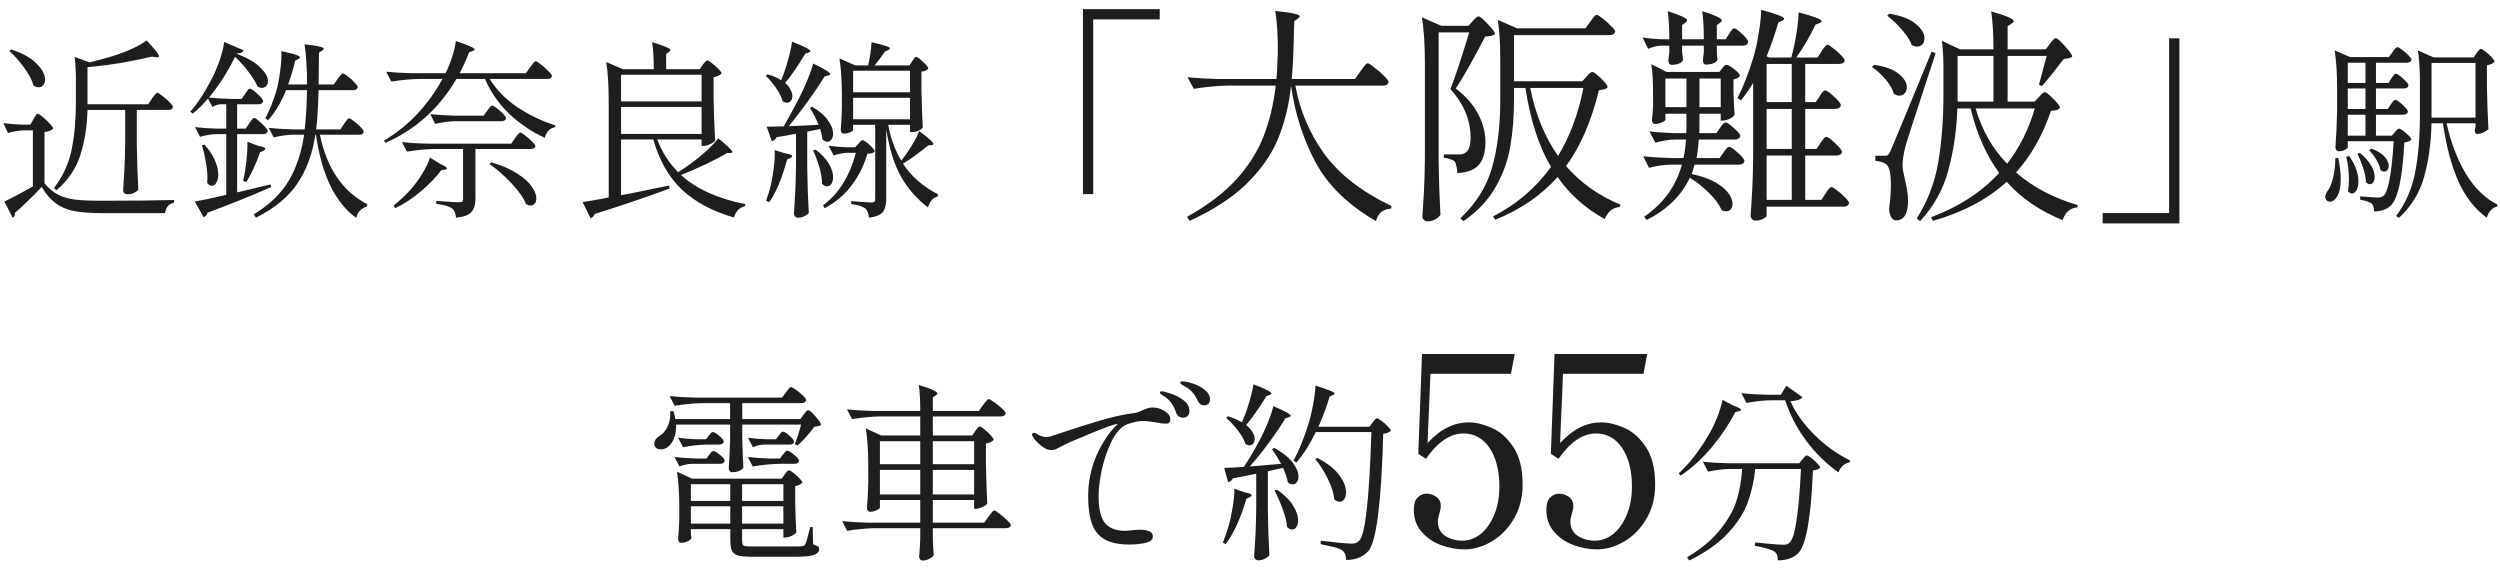 <svg width="197" height="45" viewBox="0 0 197 45" fill="none" xmlns="http://www.w3.org/2000/svg">
<path d="M11.98 7.765C12.01 7.725 12.055 7.665 12.115 7.585C12.175 7.495 12.225 7.43 12.265 7.39C12.315 7.34 12.36 7.315 12.4 7.315C12.46 7.315 12.59 7.395 12.79 7.555C13 7.705 13.19 7.87 13.36 8.05C13.54 8.23 13.63 8.355 13.63 8.425C13.6 8.585 13.48 8.665 13.27 8.665H10.78V11.425C10.8 12.665 10.84 13.84 10.9 14.95C10.83 15.04 10.715 15.125 10.555 15.205C10.405 15.275 10.22 15.31 10 15.31C9.93 15.31 9.86 15.28 9.79 15.22C9.73 15.15 9.7 15.08 9.7 15.01C9.74 14.42 9.775 13.85 9.805 13.3C9.835 12.74 9.855 12.01 9.865 11.11V8.665H6.895C6.865 9.945 6.68 11.12 6.34 12.19C6.01 13.26 5.38 14.195 4.45 14.995L4.255 14.815C4.945 13.915 5.405 12.92 5.635 11.83C5.865 10.73 5.98 9.48 5.98 8.08V6.31C5.98 5.57 5.945 4.96 5.875 4.48L7.06 4.915C7.83 4.725 8.455 4.555 8.935 4.405C10.035 4.055 10.91 3.65 11.56 3.19C12.21 3.89 12.535 4.305 12.535 4.435C12.535 4.505 12.465 4.53 12.325 4.51L11.965 4.465C11.245 4.635 10.43 4.8 9.52 4.96C8.61 5.11 7.735 5.22 6.895 5.29V8.215H11.68L11.98 7.765ZM0.88 3.895C1.79 4.195 2.46 4.57 2.89 5.02C3.33 5.46 3.55 5.875 3.55 6.265C3.55 6.445 3.5 6.595 3.4 6.715C3.31 6.825 3.195 6.88 3.055 6.88C2.915 6.88 2.775 6.83 2.635 6.73C2.525 6.31 2.28 5.845 1.9 5.335C1.53 4.815 1.14 4.375 0.73 4.015L0.88 3.895ZM2.635 9.4C2.665 9.35 2.7 9.285 2.74 9.205C2.79 9.125 2.83 9.065 2.86 9.025C2.9 8.985 2.94 8.965 2.98 8.965C3.04 8.965 3.17 9.05 3.37 9.22C3.57 9.38 3.755 9.555 3.925 9.745C4.105 9.935 4.195 10.065 4.195 10.135C4.055 10.275 3.825 10.365 3.505 10.405V14.44C3.835 14.84 4.19 15.14 4.57 15.34C4.95 15.53 5.4 15.66 5.92 15.73C6.45 15.79 7.16 15.82 8.05 15.82C10.31 15.82 12.2 15.8 13.72 15.76V15.97C13.32 16.04 13.08 16.315 13 16.795H8.065C7.145 16.795 6.4 16.74 5.83 16.63C5.27 16.52 4.79 16.315 4.39 16.015C3.99 15.725 3.62 15.295 3.28 14.725C2.99 15.055 2.635 15.42 2.215 15.82C1.805 16.22 1.455 16.54 1.165 16.78L1.18 16.87C1.18 16.99 1.12 17.085 1 17.155L0.34 15.88C0.96 15.59 1.71 15.195 2.59 14.695V10.27H1.885C1.485 10.28 1.065 10.35 0.625 10.48L0.265 9.7C0.665 9.76 1.145 9.8 1.705 9.82H2.395L2.635 9.4ZM21.37 14.74C19.8 15.43 18.125 16.105 16.345 16.765C16.305 16.925 16.205 17.045 16.045 17.125L15.355 15.88C15.795 15.81 16.62 15.635 17.83 15.355V10.57H17.08C16.66 10.58 16.22 10.65 15.76 10.78L15.37 10.015C15.83 10.075 16.39 10.115 17.05 10.135H17.83V8.215H17.395C17.175 8.225 16.955 8.295 16.735 8.425L16.39 7.765C16 8.235 15.6 8.63 15.19 8.95L14.995 8.8C15.555 8.17 16.125 7.3 16.705 6.19C16.935 5.73 17.14 5.24 17.32 4.72C17.5 4.19 17.615 3.72 17.665 3.31L19.18 3.955C19.16 4.045 19.105 4.11 19.015 4.15C18.935 4.19 18.81 4.21 18.64 4.21V4.225C19.5 4.565 20.125 4.93 20.515 5.32C20.915 5.71 21.115 6.065 21.115 6.385C21.115 6.545 21.07 6.675 20.98 6.775C20.89 6.875 20.78 6.925 20.65 6.925C20.52 6.925 20.4 6.885 20.29 6.805C20.15 6.475 19.92 6.1 19.6 5.68C19.29 5.26 18.93 4.86 18.52 4.48C17.94 5.67 17.255 6.74 16.465 7.69C16.955 7.74 17.525 7.775 18.175 7.795H19.045L19.315 7.39C19.355 7.34 19.395 7.285 19.435 7.225C19.475 7.165 19.515 7.11 19.555 7.06C19.605 7.01 19.65 6.985 19.69 6.985C19.79 6.985 19.99 7.125 20.29 7.405C20.59 7.675 20.74 7.865 20.74 7.975C20.7 8.135 20.575 8.215 20.365 8.215H18.685V10.135H19.36L19.645 9.715C19.675 9.675 19.715 9.615 19.765 9.535C19.825 9.455 19.875 9.395 19.915 9.355C19.955 9.315 19.995 9.295 20.035 9.295C20.125 9.295 20.325 9.445 20.635 9.745C20.945 10.035 21.1 10.235 21.1 10.345C21.06 10.495 20.935 10.57 20.725 10.57H18.685V15.16L21.325 14.53L21.37 14.74ZM25.21 10.615C25.48 11.945 25.935 13.075 26.575 14.005C27.215 14.925 28.005 15.62 28.945 16.09L28.915 16.27C28.435 16.44 28.155 16.74 28.075 17.17C26.415 15.98 25.355 13.795 24.895 10.615H24.85C24.62 12.125 24.15 13.405 23.44 14.455C22.74 15.505 21.65 16.405 20.17 17.155L20.005 16.885C21.235 16.135 22.15 15.255 22.75 14.245C23.35 13.235 23.755 12.025 23.965 10.615H23.095C22.615 10.625 22.105 10.695 21.565 10.825L21.175 10.075C21.705 10.135 22.345 10.175 23.095 10.195H24.01C24.11 9.365 24.17 8.335 24.19 7.105H22.54C22.16 8.055 21.69 8.845 21.13 9.475L20.905 9.325C21.225 8.725 21.505 8.04 21.745 7.27C21.885 6.79 21.995 6.235 22.075 5.605C22.165 4.975 22.195 4.45 22.165 4.03C22.715 4.14 23.095 4.235 23.305 4.315C23.525 4.395 23.635 4.465 23.635 4.525C23.635 4.555 23.595 4.595 23.515 4.645L23.26 4.78C23.13 5.35 22.945 5.975 22.705 6.655H24.19V6.565C24.2 6.065 24.185 5.53 24.145 4.96C24.115 4.39 24.065 3.9 23.995 3.49C24.555 3.55 24.945 3.61 25.165 3.67C25.395 3.72 25.51 3.775 25.51 3.835C25.51 3.885 25.47 3.935 25.39 3.985L25.135 4.15L25.105 6.655H26.305L26.605 6.22C26.635 6.18 26.68 6.12 26.74 6.04C26.81 5.95 26.865 5.885 26.905 5.845C26.945 5.805 26.985 5.785 27.025 5.785C27.085 5.785 27.21 5.86 27.4 6.01C27.6 6.16 27.78 6.325 27.94 6.505C28.11 6.675 28.195 6.795 28.195 6.865C28.155 7.025 28.025 7.105 27.805 7.105H25.105C25.085 7.815 25.06 8.4 25.03 8.86C25.01 9.32 24.97 9.765 24.91 10.195H26.83L27.115 9.76C27.155 9.71 27.195 9.65 27.235 9.58C27.285 9.51 27.335 9.45 27.385 9.4C27.435 9.35 27.48 9.325 27.52 9.325C27.58 9.325 27.705 9.4 27.895 9.55C28.085 9.69 28.26 9.845 28.42 10.015C28.58 10.185 28.66 10.305 28.66 10.375C28.65 10.535 28.53 10.615 28.3 10.615H25.21ZM19.165 14.245V14.23C19.275 13.75 19.36 13.23 19.42 12.67C19.48 12.1 19.505 11.6 19.495 11.17L20.335 11.485C20.715 11.555 20.905 11.635 20.905 11.725C20.905 11.775 20.855 11.825 20.755 11.875L20.5 11.995C20.16 12.945 19.795 13.73 19.405 14.35L19.165 14.245ZM16.705 14.635C16.565 14.635 16.44 14.565 16.33 14.425C16.34 14.335 16.345 14.195 16.345 14.005C16.345 13.605 16.3 13.175 16.21 12.715C16.13 12.245 16.03 11.82 15.91 11.44L16.105 11.395C16.485 11.805 16.76 12.215 16.93 12.625C17.11 13.035 17.2 13.41 17.2 13.75C17.2 14.01 17.15 14.225 17.05 14.395C16.96 14.555 16.845 14.635 16.705 14.635ZM41.77 5.305C41.8 5.265 41.85 5.2 41.92 5.11C41.99 5.01 42.045 4.94 42.085 4.9C42.135 4.85 42.18 4.825 42.22 4.825C42.28 4.825 42.415 4.91 42.625 5.08C42.835 5.24 43.03 5.415 43.21 5.605C43.4 5.785 43.495 5.91 43.495 5.98C43.465 6.14 43.34 6.22 43.12 6.22H38.59C39.09 7.05 39.805 7.785 40.735 8.425C41.675 9.055 42.685 9.54 43.765 9.88L43.735 10.03C43.335 10.09 43.065 10.365 42.925 10.855C41.875 10.375 40.935 9.74 40.105 8.95C39.285 8.15 38.655 7.24 38.215 6.22H35.965C34.625 8.52 32.76 10.2 30.37 11.26L30.25 11.08C31.25 10.49 32.135 9.78 32.905 8.95C33.675 8.12 34.33 7.21 34.87 6.22H33.085C32.375 6.23 31.625 6.3 30.835 6.43L30.43 5.65C30.98 5.71 31.645 5.75 32.425 5.77H35.11C35.31 5.37 35.485 4.935 35.635 4.465C35.785 3.995 35.88 3.585 35.92 3.235C36.91 3.565 37.405 3.785 37.405 3.895C37.405 3.945 37.355 3.985 37.255 4.015L36.97 4.12C36.77 4.64 36.52 5.19 36.22 5.77H41.44L41.77 5.305ZM35.905 9.55C35.395 9.56 34.855 9.63 34.285 9.76L33.91 8.995C34.46 9.055 35.125 9.095 35.905 9.115H38.11L38.395 8.725C38.425 8.685 38.465 8.63 38.515 8.56C38.575 8.48 38.625 8.42 38.665 8.38C38.705 8.34 38.745 8.32 38.785 8.32C38.845 8.32 38.965 8.39 39.145 8.53C39.325 8.66 39.49 8.805 39.64 8.965C39.8 9.125 39.88 9.24 39.88 9.31C39.85 9.47 39.725 9.55 39.505 9.55H35.905ZM40.585 10.885C40.615 10.845 40.66 10.785 40.72 10.705C40.79 10.615 40.845 10.55 40.885 10.51C40.925 10.47 40.965 10.45 41.005 10.45C41.065 10.45 41.19 10.525 41.38 10.675C41.58 10.825 41.765 10.985 41.935 11.155C42.105 11.325 42.19 11.445 42.19 11.515C42.16 11.665 42.035 11.74 41.815 11.74H37.465V15.685C37.465 16.125 37.36 16.465 37.15 16.705C36.95 16.945 36.545 17.095 35.935 17.155C35.905 16.815 35.805 16.575 35.635 16.435C35.425 16.265 35.005 16.14 34.375 16.06V15.835C35.385 15.905 35.99 15.94 36.19 15.94C36.31 15.94 36.39 15.92 36.43 15.88C36.47 15.84 36.49 15.77 36.49 15.67V11.74H34.315C33.605 11.75 32.855 11.82 32.065 11.95L31.675 11.2C32.225 11.26 32.89 11.3 33.67 11.32H40.285L40.585 10.885ZM34.675 12.91C35.035 13.06 35.215 13.18 35.215 13.27C35.215 13.32 35.16 13.355 35.05 13.375L34.78 13.405C34.37 13.955 33.84 14.505 33.19 15.055C32.55 15.605 31.87 16.055 31.15 16.405L31.015 16.195C31.465 15.845 31.9 15.44 32.32 14.98C32.66 14.6 32.975 14.175 33.265 13.705C33.555 13.235 33.76 12.805 33.88 12.415L34.675 12.91ZM38.71 12.79C39.54 13.03 40.22 13.325 40.75 13.675C41.29 14.015 41.675 14.36 41.905 14.71C42.145 15.05 42.265 15.36 42.265 15.64C42.265 15.81 42.22 15.945 42.13 16.045C42.05 16.145 41.945 16.195 41.815 16.195C41.705 16.195 41.585 16.16 41.455 16.09C41.255 15.59 40.875 15.045 40.315 14.455C39.755 13.855 39.175 13.345 38.575 12.925L38.71 12.79ZM55.375 5.11C55.405 5.07 55.455 5.005 55.525 4.915C55.605 4.815 55.675 4.765 55.735 4.765C55.795 4.765 55.915 4.835 56.095 4.975C56.285 5.115 56.46 5.27 56.62 5.44C56.78 5.6 56.86 5.715 56.86 5.785C56.74 5.925 56.53 6.025 56.23 6.085V7.78C56.25 8.94 56.29 10.04 56.35 11.08C56.28 11.18 56.145 11.275 55.945 11.365C55.755 11.455 55.58 11.5 55.42 11.5H55.285V10.99H51.79C52.17 11.99 52.72 12.85 53.44 13.57L54.055 13.165C54.155 13.085 54.265 13.005 54.385 12.925C54.805 12.625 55.215 12.295 55.615 11.935C56.025 11.565 56.355 11.22 56.605 10.9C57.345 11.51 57.715 11.87 57.715 11.98C57.715 12.03 57.665 12.055 57.565 12.055H57.295C56.865 12.315 56.315 12.605 55.645 12.925C54.985 13.235 54.325 13.525 53.665 13.795C54.885 14.895 56.575 15.66 58.735 16.09L58.705 16.255C58.495 16.295 58.315 16.39 58.165 16.54C58.015 16.69 57.905 16.89 57.835 17.14C56.145 16.65 54.78 15.92 53.74 14.95C52.71 13.97 51.955 12.65 51.475 10.99H48.94V15.385C49.1 15.355 49.25 15.325 49.39 15.295C49.54 15.265 49.675 15.24 49.795 15.22C50.405 15.1 51.38 14.9 52.72 14.62L52.765 14.86C50.595 15.65 48.63 16.315 46.87 16.855C46.79 17.035 46.68 17.15 46.54 17.2L45.91 15.925C46.22 15.885 46.905 15.765 47.965 15.565V7.96C47.965 6.7 47.9 5.675 47.77 4.885L49.09 5.455H51.52C51.52 4.615 51.475 3.905 51.385 3.325C51.925 3.485 52.3 3.615 52.51 3.715C52.72 3.805 52.825 3.885 52.825 3.955C52.825 3.995 52.79 4.04 52.72 4.09L52.495 4.24V5.455H55.135L55.375 5.11ZM55.285 7.99V5.89H48.94V7.99H55.285ZM55.285 8.425H48.94V10.555H55.285V8.425ZM61.585 6.25C61.775 5.79 61.945 5.285 62.095 4.735C62.255 4.175 62.36 3.69 62.41 3.28C63.38 3.66 63.865 3.91 63.865 4.03C63.865 4.06 63.82 4.095 63.73 4.135L63.46 4.225C62.87 5.205 62.34 5.975 61.87 6.535C62.06 6.695 62.2 6.87 62.29 7.06C62.39 7.24 62.44 7.405 62.44 7.555C62.44 7.715 62.4 7.845 62.32 7.945C62.24 8.045 62.14 8.095 62.02 8.095C61.9 8.095 61.78 8.05 61.66 7.96C61.58 7.64 61.41 7.295 61.15 6.925C60.9 6.555 60.63 6.24 60.34 5.98L60.49 5.86C60.94 5.99 61.295 6.145 61.555 6.325L61.585 6.25ZM71.875 4.825C71.905 4.785 71.94 4.735 71.98 4.675C72.02 4.605 72.055 4.555 72.085 4.525C72.115 4.495 72.15 4.48 72.19 4.48C72.28 4.48 72.46 4.61 72.73 4.87C73.01 5.12 73.15 5.3 73.15 5.41C73.06 5.52 72.88 5.6 72.61 5.65V7.15C72.64 8.4 72.675 9.365 72.715 10.045C72.655 10.135 72.545 10.22 72.385 10.3C72.225 10.37 72.05 10.405 71.86 10.405H71.71V9.835H69.985C70.195 10.925 70.54 11.865 71.02 12.655C71.31 12.295 71.585 11.9 71.845 11.47C72.115 11.04 72.31 10.66 72.43 10.33C73.18 10.88 73.555 11.22 73.555 11.35C73.555 11.39 73.505 11.42 73.405 11.44L73.15 11.455C72.9 11.665 72.59 11.905 72.22 12.175C71.86 12.445 71.505 12.685 71.155 12.895C71.805 13.895 72.725 14.7 73.915 15.31L73.885 15.49C73.535 15.56 73.28 15.845 73.12 16.345C72.24 15.665 71.535 14.86 71.005 13.93C70.475 12.99 70.085 11.745 69.835 10.195V15.7C69.835 16.14 69.745 16.475 69.565 16.705C69.395 16.935 69.03 17.085 68.47 17.155C68.45 16.825 68.365 16.59 68.215 16.45C67.985 16.27 67.605 16.145 67.075 16.075V15.85C67.965 15.92 68.495 15.955 68.665 15.955C68.785 15.955 68.865 15.935 68.905 15.895C68.945 15.855 68.965 15.78 68.965 15.67V9.835H67.225V10.24C67.225 10.29 67.15 10.35 67 10.42C66.85 10.49 66.67 10.525 66.46 10.525C66.4 10.525 66.35 10.495 66.31 10.435C66.27 10.375 66.25 10.305 66.25 10.225C66.29 9.795 66.32 9.245 66.34 8.575V7.6C66.34 6.37 66.275 5.37 66.145 4.6L67.39 5.155H68.41C68.55 4.545 68.64 3.935 68.68 3.325C69.22 3.445 69.595 3.545 69.805 3.625C70.025 3.695 70.135 3.76 70.135 3.82C70.135 3.85 70.09 3.89 70 3.94L69.745 4.06L69.235 4.75L68.92 5.155H71.665L71.875 4.825ZM62.68 9.925L64.51 9.835C64.31 9.355 64.08 8.91 63.82 8.5L64 8.41C64.57 8.75 64.985 9.11 65.245 9.49C65.515 9.86 65.65 10.205 65.65 10.525C65.65 10.715 65.605 10.87 65.515 10.99C65.435 11.11 65.33 11.17 65.2 11.17C65.08 11.17 64.95 11.11 64.81 10.99C64.78 10.72 64.72 10.445 64.63 10.165L63.61 10.375V13.255C63.63 14.495 63.67 15.67 63.73 16.78C63.66 16.87 63.545 16.955 63.385 17.035C63.235 17.115 63.06 17.155 62.86 17.155C62.79 17.155 62.72 17.12 62.65 17.05C62.59 16.99 62.56 16.925 62.56 16.855C62.6 16.265 62.635 15.695 62.665 15.145C62.695 14.585 62.715 13.855 62.725 12.955V10.54C62.265 10.63 61.755 10.72 61.195 10.81C61.095 10.99 60.97 11.095 60.82 11.125L60.415 9.985L61.765 9.955C62.225 9.125 62.61 8.415 62.92 7.825C63.16 7.375 63.385 6.89 63.595 6.37C63.815 5.85 63.975 5.395 64.075 5.005C64.975 5.435 65.425 5.715 65.425 5.845C65.425 5.885 65.375 5.92 65.275 5.95L64.99 6.01C64.61 6.62 64.165 7.28 63.655 7.99C63.145 8.7 62.645 9.35 62.155 9.94L62.68 9.925ZM71.71 7.27V5.575H67.225V7.27H71.71ZM67.225 7.705V9.4H71.71V7.705H67.225ZM66.805 12.04C66.445 12.05 66.075 12.12 65.695 12.25L65.29 11.485C65.69 11.545 66.17 11.585 66.73 11.605H67.39L67.63 11.335C67.66 11.295 67.71 11.24 67.78 11.17C67.85 11.09 67.915 11.05 67.975 11.05C68.075 11.05 68.255 11.17 68.515 11.41C68.785 11.65 68.92 11.825 68.92 11.935C68.86 12.005 68.79 12.05 68.71 12.07C68.63 12.09 68.51 12.105 68.35 12.115C68.09 13.025 67.68 13.85 67.12 14.59C66.57 15.33 65.86 15.935 64.99 16.405L64.855 16.18C65.505 15.7 66.045 15.1 66.475 14.38C66.915 13.65 67.235 12.87 67.435 12.04H66.805ZM64.27 11.785C64.75 12.155 65.1 12.53 65.32 12.91C65.54 13.29 65.65 13.64 65.65 13.96C65.65 14.17 65.605 14.345 65.515 14.485C65.425 14.615 65.31 14.68 65.17 14.68C65.04 14.68 64.91 14.615 64.78 14.485C64.78 14.105 64.71 13.675 64.57 13.195C64.43 12.715 64.265 12.27 64.075 11.86L64.27 11.785ZM61.87 12.085C62.24 12.145 62.425 12.215 62.425 12.295C62.425 12.355 62.37 12.41 62.26 12.46L62.02 12.58C61.62 14.06 61.15 15.18 60.61 15.94L60.37 15.82C60.45 15.59 60.54 15.31 60.64 14.98C60.77 14.51 60.875 13.975 60.955 13.375C61.035 12.775 61.065 12.26 61.045 11.83L61.87 12.085ZM86.146 15.298H85.336V0.718H91.384V1.528H86.146V15.298ZM107.206 5.614C107.254 5.554 107.32 5.464 107.404 5.344C107.5 5.224 107.572 5.134 107.62 5.074C107.68 5.014 107.734 4.984 107.782 4.984C107.854 4.984 108.022 5.092 108.286 5.308C108.562 5.512 108.82 5.734 109.06 5.974C109.3 6.214 109.42 6.376 109.42 6.46C109.384 6.652 109.234 6.748 108.97 6.748H102.076C102.424 8.692 103.18 10.48 104.344 12.112C105.52 13.732 107.29 15.106 109.654 16.234L109.618 16.432C109.294 16.468 109.036 16.558 108.844 16.702C108.652 16.858 108.514 17.098 108.43 17.422C106.258 16.174 104.674 14.638 103.678 12.814C102.694 10.978 102.046 8.962 101.734 6.766C101.566 8.302 101.224 9.694 100.708 10.942C100.192 12.19 99.37 13.366 98.242 14.47C97.126 15.562 95.626 16.54 93.742 17.404L93.544 17.08C95.164 16.18 96.46 15.196 97.432 14.128C98.404 13.048 99.118 11.914 99.574 10.726C100.042 9.526 100.36 8.2 100.528 6.748H96.766C95.914 6.76 95.014 6.844 94.066 7L93.58 6.082C94.24 6.154 95.038 6.202 95.974 6.226H100.582C100.618 5.866 100.648 5.326 100.672 4.606C100.684 4.426 100.69 4.15 100.69 3.778C100.69 2.65 100.624 1.678 100.492 0.862C101.212 0.934 101.71 1.006 101.986 1.078C102.274 1.138 102.418 1.204 102.418 1.276C102.418 1.336 102.37 1.396 102.274 1.456L101.986 1.672C101.986 1.924 101.98 2.11 101.968 2.23C101.944 3.886 101.884 5.218 101.788 6.226H106.774L107.206 5.614ZM125.314 1.708C125.35 1.66 125.404 1.588 125.476 1.492C125.548 1.384 125.608 1.306 125.656 1.258C125.716 1.198 125.77 1.168 125.818 1.168C125.89 1.168 126.046 1.264 126.286 1.456C126.526 1.636 126.748 1.834 126.952 2.05C127.168 2.254 127.276 2.398 127.276 2.482C127.228 2.674 127.072 2.77 126.808 2.77H119.302V6.406H124.684L125.008 6.046C125.044 6.01 125.11 5.938 125.206 5.83C125.314 5.722 125.404 5.668 125.476 5.668C125.584 5.668 125.812 5.836 126.16 6.172C126.508 6.508 126.682 6.742 126.682 6.874C126.634 6.946 126.556 7 126.448 7.036C126.34 7.06 126.19 7.084 125.998 7.108C125.398 9.556 124.534 11.548 123.406 13.084C124.546 14.404 125.974 15.418 127.69 16.126L127.636 16.306C127.372 16.33 127.138 16.42 126.934 16.576C126.73 16.744 126.568 16.972 126.448 17.26C124.912 16.408 123.676 15.304 122.74 13.948C121.444 15.4 119.806 16.522 117.826 17.314L117.646 17.062C119.506 16.102 121.03 14.8 122.218 13.156C121.258 11.524 120.586 9.448 120.202 6.928H119.302V7.81C119.302 9.178 119.206 10.414 119.014 11.518C118.834 12.622 118.45 13.69 117.862 14.722C117.286 15.754 116.44 16.654 115.324 17.422L115.072 17.206C116.308 16.042 117.142 14.71 117.574 13.21C118.006 11.698 118.222 9.904 118.222 7.828V4.732C118.222 3.4 118.156 2.344 118.024 1.564L119.536 2.23H124.936L125.314 1.708ZM113.362 12.706C113.386 14.194 113.434 15.604 113.506 16.936C113.242 17.272 112.894 17.44 112.462 17.44C112.366 17.44 112.276 17.398 112.192 17.314C112.12 17.242 112.084 17.164 112.084 17.08C112.132 16.372 112.174 15.688 112.21 15.028C112.246 14.356 112.27 13.48 112.282 12.4V5.056C112.282 3.544 112.204 2.314 112.048 1.366L113.578 2.032H115.72L116.044 1.672C116.08 1.636 116.146 1.564 116.242 1.456C116.35 1.348 116.44 1.294 116.512 1.294C116.62 1.294 116.86 1.492 117.232 1.888C117.616 2.284 117.808 2.548 117.808 2.68C117.736 2.752 117.64 2.8 117.52 2.824C117.412 2.848 117.25 2.866 117.034 2.878C115.954 4.942 115.18 6.304 114.712 6.964C115.54 7.612 116.134 8.296 116.494 9.016C116.866 9.736 117.052 10.462 117.052 11.194C117.052 11.998 116.878 12.598 116.53 12.994C116.194 13.378 115.63 13.594 114.838 13.642C114.838 13.45 114.814 13.27 114.766 13.102C114.73 12.922 114.682 12.79 114.622 12.706C114.55 12.646 114.436 12.592 114.28 12.544C114.124 12.484 113.956 12.448 113.776 12.436V12.166H114.964C115.18 12.166 115.336 12.13 115.432 12.058C115.732 11.902 115.882 11.5 115.882 10.852C115.882 9.484 115.354 8.206 114.298 7.018C114.694 5.986 115.186 4.498 115.774 2.554H113.362V12.706ZM120.58 6.928C120.988 8.992 121.72 10.78 122.776 12.292C123.712 10.744 124.378 8.956 124.774 6.928H120.58ZM143.458 11.266C143.506 11.206 143.554 11.14 143.602 11.068C143.65 10.996 143.698 10.93 143.746 10.87C143.806 10.81 143.86 10.78 143.908 10.78C144.016 10.78 144.25 10.948 144.61 11.284C144.97 11.62 145.15 11.854 145.15 11.986C145.102 12.166 144.952 12.256 144.7 12.256H142.252V15.748H143.53L143.854 15.244C143.89 15.196 143.938 15.124 143.998 15.028C144.07 14.932 144.13 14.86 144.178 14.812C144.226 14.764 144.274 14.74 144.322 14.74C144.394 14.74 144.544 14.83 144.772 15.01C145 15.178 145.21 15.364 145.402 15.568C145.606 15.772 145.708 15.916 145.708 16C145.66 16.192 145.51 16.288 145.258 16.288H139.21V16.99C139.21 17.062 139.12 17.146 138.94 17.242C138.76 17.338 138.55 17.386 138.31 17.386C138.226 17.386 138.142 17.344 138.058 17.26C137.986 17.188 137.95 17.11 137.95 17.026C137.998 16.318 138.04 15.634 138.076 14.974C138.112 14.302 138.136 13.426 138.148 12.346V6.532C137.824 7.072 137.506 7.528 137.194 7.9L136.906 7.738C137.35 6.886 137.758 5.854 138.13 4.642C138.31 4.066 138.46 3.4 138.58 2.644C138.712 1.876 138.778 1.252 138.778 0.772C139.99 1.096 140.596 1.336 140.596 1.492C140.596 1.54 140.542 1.588 140.434 1.636L140.128 1.78C139.9 2.596 139.594 3.484 139.21 4.444L139.426 4.534H141.154C141.31 3.97 141.442 3.358 141.55 2.698C141.658 2.038 141.718 1.462 141.73 0.97C142.942 1.294 143.548 1.528 143.548 1.672C143.548 1.72 143.494 1.768 143.386 1.816L143.062 1.942C142.642 2.83 142.138 3.694 141.55 4.534H143.224L143.548 4.03C143.584 3.982 143.632 3.91 143.692 3.814C143.764 3.718 143.824 3.646 143.872 3.598C143.92 3.55 143.968 3.526 144.016 3.526C144.088 3.526 144.232 3.616 144.448 3.796C144.676 3.964 144.886 4.15 145.078 4.354C145.27 4.546 145.366 4.684 145.366 4.768C145.33 4.948 145.18 5.038 144.916 5.038H142.252V8.044H143.08L143.386 7.594C143.41 7.558 143.452 7.492 143.512 7.396C143.572 7.3 143.626 7.234 143.674 7.198C143.722 7.15 143.77 7.126 143.818 7.126C143.938 7.126 144.172 7.288 144.52 7.612C144.88 7.936 145.06 8.164 145.06 8.296C145.012 8.488 144.856 8.584 144.592 8.584H142.252V11.734H143.152L143.458 11.266ZM136.258 2.662C136.282 2.626 136.318 2.566 136.366 2.482C136.426 2.398 136.474 2.338 136.51 2.302C136.558 2.254 136.606 2.23 136.654 2.23C136.762 2.23 136.972 2.38 137.284 2.68C137.596 2.968 137.752 3.178 137.752 3.31C137.716 3.502 137.572 3.598 137.32 3.598H135.286V3.994C135.298 4.15 135.304 4.294 135.304 4.426C135.316 4.546 135.328 4.636 135.34 4.696C135.304 4.792 135.214 4.882 135.07 4.966C134.926 5.038 134.716 5.08 134.44 5.092C134.356 5.092 134.29 5.056 134.242 4.984C134.206 4.912 134.188 4.828 134.188 4.732C134.188 4.708 134.212 4.498 134.26 4.102V3.598H132.55V4.012C132.586 4.432 132.61 4.672 132.622 4.732C132.586 4.84 132.484 4.93 132.316 5.002C132.16 5.074 131.962 5.11 131.722 5.11C131.638 5.11 131.572 5.074 131.524 5.002C131.488 4.93 131.47 4.846 131.47 4.75C131.47 4.75 131.494 4.534 131.542 4.102V3.598H130.912C130.576 3.61 130.228 3.694 129.868 3.85L129.436 2.95C129.832 3.022 130.312 3.07 130.876 3.094H131.542C131.542 2.194 131.5 1.456 131.416 0.88C132.436 1.204 132.946 1.444 132.946 1.6C132.946 1.66 132.904 1.72 132.82 1.78L132.55 1.978V3.094H134.26C134.26 2.194 134.218 1.456 134.134 0.88C135.166 1.204 135.682 1.444 135.682 1.6C135.682 1.66 135.64 1.72 135.556 1.78L135.286 1.978V3.094H135.988L136.258 2.662ZM141.19 8.044V5.038H139.21V8.044H141.19ZM135.538 10.078C135.562 10.042 135.604 9.982 135.664 9.898C135.724 9.814 135.778 9.754 135.826 9.718C135.874 9.67 135.922 9.646 135.97 9.646C136.09 9.646 136.312 9.796 136.636 10.096C136.972 10.384 137.14 10.594 137.14 10.726C137.116 10.81 137.062 10.876 136.978 10.924C136.906 10.972 136.816 10.996 136.708 10.996H133.864C133.816 11.644 133.756 12.13 133.684 12.454H135.502L135.808 12.022C135.856 11.962 135.922 11.872 136.006 11.752C136.102 11.632 136.186 11.572 136.258 11.572C136.378 11.572 136.606 11.728 136.942 12.04C137.29 12.34 137.464 12.556 137.464 12.688C137.416 12.88 137.266 12.976 137.014 12.976H133.54C133.456 13.252 133.378 13.498 133.306 13.714C134.062 13.87 134.68 14.086 135.16 14.362C135.64 14.638 135.988 14.926 136.204 15.226C136.42 15.526 136.528 15.808 136.528 16.072C136.528 16.24 136.48 16.378 136.384 16.486C136.3 16.594 136.18 16.648 136.024 16.648C135.892 16.648 135.772 16.618 135.664 16.558C135.484 16.126 135.154 15.676 134.674 15.208C134.206 14.74 133.702 14.338 133.162 14.002C132.49 15.418 131.356 16.528 129.76 17.332L129.562 17.08C130.378 16.504 131.02 15.88 131.488 15.208C131.968 14.524 132.316 13.78 132.532 12.976H131.596C131.056 12.988 130.504 13.072 129.94 13.228L129.49 12.31C130.09 12.382 130.81 12.43 131.65 12.454H132.658C132.754 12.046 132.82 11.56 132.856 10.996H131.992C131.488 11.008 130.972 11.092 130.444 11.248L129.976 10.348C130.516 10.42 131.176 10.468 131.956 10.492H132.874C132.886 10.336 132.892 10.102 132.892 9.79V8.962H131.236V9.43C131.236 9.49 131.14 9.562 130.948 9.646C130.768 9.73 130.588 9.772 130.408 9.772C130.336 9.772 130.276 9.736 130.228 9.664C130.192 9.592 130.174 9.508 130.174 9.412C130.21 9.124 130.234 8.854 130.246 8.602L130.264 8.224V7.45C130.264 6.442 130.216 5.644 130.12 5.056L131.326 5.668H135.484L135.7 5.398C135.724 5.362 135.766 5.308 135.826 5.236C135.898 5.152 135.97 5.11 136.042 5.11C136.162 5.11 136.366 5.224 136.654 5.452C136.954 5.68 137.104 5.86 137.104 5.992C136.996 6.124 136.828 6.214 136.6 6.262V7.234L136.618 7.81C136.63 8.254 136.654 8.668 136.69 9.052C136.642 9.148 136.51 9.25 136.294 9.358C136.09 9.454 135.91 9.502 135.754 9.502H135.592V8.962H133.918V9.772C133.918 10.096 133.912 10.336 133.9 10.492H135.25L135.538 10.078ZM131.236 6.19V8.44H132.892V6.19H131.236ZM135.592 8.44V6.19H133.918V8.44H135.592ZM139.21 11.734H141.19V8.584H139.21V11.734ZM141.19 12.256H139.21V15.748H141.19V12.256ZM161.53 3.454C161.566 3.406 161.614 3.34 161.674 3.256C161.746 3.172 161.806 3.112 161.854 3.076C161.902 3.028 161.95 3.004 161.998 3.004C162.106 3.004 162.346 3.214 162.718 3.634C163.102 4.054 163.294 4.33 163.294 4.462C163.198 4.558 162.976 4.618 162.628 4.642C161.956 5.53 161.38 6.244 160.9 6.784L160.666 6.676C160.81 6.172 160.948 5.656 161.08 5.128L161.278 4.408H158.2V8.008H160.324L160.666 7.648C160.702 7.612 160.768 7.54 160.864 7.432C160.972 7.324 161.062 7.27 161.134 7.27C161.242 7.27 161.464 7.444 161.8 7.792C162.148 8.128 162.322 8.362 162.322 8.494C162.262 8.578 162.178 8.638 162.07 8.674C161.962 8.698 161.812 8.716 161.62 8.728C160.948 10.684 160.03 12.304 158.866 13.588C160.162 14.728 161.782 15.586 163.726 16.162L163.69 16.342C163.414 16.366 163.174 16.462 162.97 16.63C162.778 16.81 162.634 17.05 162.538 17.35C160.738 16.618 159.268 15.61 158.128 14.326C156.616 15.706 154.678 16.732 152.314 17.404L152.17 17.116C154.378 16.288 156.166 15.124 157.534 13.624C156.514 12.232 155.764 10.54 155.284 8.548H154.24C154.18 10.288 153.94 11.92 153.52 13.444C153.112 14.956 152.374 16.282 151.306 17.422L151.036 17.224C151.888 15.88 152.452 14.41 152.728 12.814C153.004 11.218 153.142 9.406 153.142 7.378V5.344C153.142 4.48 153.1 3.772 153.016 3.22L154.456 3.886H157.084C157.084 2.662 157.024 1.666 156.904 0.898C157.576 1.09 158.038 1.246 158.29 1.366C158.554 1.474 158.686 1.576 158.686 1.672C158.686 1.732 158.632 1.792 158.524 1.852L158.2 2.068V3.886H161.206L161.53 3.454ZM148.876 1.078C149.824 1.234 150.52 1.504 150.964 1.888C151.42 2.26 151.648 2.638 151.648 3.022C151.648 3.214 151.594 3.37 151.486 3.49C151.378 3.61 151.24 3.67 151.072 3.67C150.94 3.67 150.796 3.628 150.64 3.544C150.508 3.172 150.25 2.77 149.866 2.338C149.494 1.906 149.11 1.54 148.714 1.24L148.876 1.078ZM148.534 12.274C148.642 12.274 148.72 12.256 148.768 12.22C148.816 12.184 148.882 12.082 148.966 11.914C149.158 11.482 150.238 8.872 152.206 4.084L152.53 4.174C152.386 4.654 152.164 5.332 151.864 6.208C151.576 7.084 151.348 7.786 151.18 8.314C150.628 9.994 150.292 11.038 150.172 11.446C150.004 12.094 149.92 12.616 149.92 13.012C149.92 13.24 149.974 13.582 150.082 14.038C150.166 14.386 150.232 14.698 150.28 14.974C150.328 15.238 150.352 15.532 150.352 15.856C150.352 16.336 150.274 16.708 150.118 16.972C149.962 17.236 149.722 17.368 149.398 17.368C149.254 17.368 149.134 17.29 149.038 17.134C148.942 16.978 148.882 16.762 148.858 16.486C148.954 15.742 149.002 15.118 149.002 14.614C149.002 13.654 148.876 13.096 148.624 12.94C148.516 12.856 148.396 12.796 148.264 12.76C148.132 12.724 147.97 12.694 147.778 12.67V12.274H148.534ZM154.258 4.408V8.008H157.084V4.408H154.258ZM147.67 5.11C148.546 5.23 149.194 5.464 149.614 5.812C150.046 6.16 150.262 6.514 150.262 6.874C150.262 7.066 150.202 7.228 150.082 7.36C149.974 7.48 149.836 7.54 149.668 7.54C149.548 7.54 149.404 7.492 149.236 7.396C149.14 7.036 148.924 6.658 148.588 6.262C148.252 5.866 147.892 5.536 147.508 5.272L147.67 5.11ZM155.68 8.548C156.184 10.264 157.012 11.716 158.164 12.904C159.136 11.644 159.862 10.192 160.342 8.548H155.68ZM170.926 3.022H171.736V17.602H165.688V16.792H170.926V3.022ZM188.395 8.23C188.415 8.2 188.45 8.15 188.5 8.08C188.55 8.01 188.595 7.96 188.635 7.93C188.675 7.89 188.715 7.87 188.755 7.87C188.855 7.87 189.045 8 189.325 8.26C189.605 8.51 189.745 8.69 189.745 8.8C189.705 8.96 189.585 9.04 189.385 9.04H187.225V10.69H188.485L188.71 10.42C188.74 10.39 188.785 10.335 188.845 10.255C188.915 10.175 188.98 10.135 189.04 10.135C189.14 10.135 189.325 10.255 189.595 10.495C189.875 10.725 190.015 10.895 190.015 11.005C189.925 11.115 189.74 11.19 189.46 11.23C189.32 14.03 188.955 15.695 188.365 16.225C188.045 16.515 187.615 16.66 187.075 16.66C187.075 16.37 187.015 16.165 186.895 16.045C186.765 15.935 186.46 15.83 185.98 15.73V15.475L186.415 15.505C186.895 15.545 187.205 15.565 187.345 15.565C187.465 15.565 187.555 15.555 187.615 15.535C187.685 15.515 187.755 15.48 187.825 15.43C188.205 15.08 188.47 13.645 188.62 11.125H185.005V11.605C185.005 11.655 184.935 11.72 184.795 11.8C184.655 11.88 184.49 11.92 184.3 11.92C184.23 11.92 184.165 11.89 184.105 11.83C184.055 11.76 184.03 11.69 184.03 11.62C184.1 10.74 184.145 9.76 184.165 8.68V7.045C184.165 5.785 184.1 4.76 183.97 3.97L185.185 4.495H188.245L188.53 4.105C188.56 4.075 188.6 4.02 188.65 3.94C188.71 3.86 188.76 3.805 188.8 3.775C188.84 3.735 188.88 3.715 188.92 3.715C188.98 3.715 189.1 3.785 189.28 3.925C189.47 4.055 189.64 4.2 189.79 4.36C189.95 4.52 190.03 4.635 190.03 4.705C189.99 4.865 189.865 4.945 189.655 4.945H187.225V6.535H188.215L188.44 6.175C188.47 6.125 188.51 6.07 188.56 6.01C188.61 5.94 188.65 5.89 188.68 5.86C188.71 5.82 188.745 5.8 188.785 5.8C188.885 5.8 189.075 5.93 189.355 6.19C189.645 6.44 189.79 6.62 189.79 6.73C189.76 6.89 189.64 6.97 189.43 6.97H187.225V8.59H188.155L188.395 8.23ZM195.145 4.195C195.175 4.155 195.225 4.09 195.295 4C195.365 3.9 195.43 3.85 195.49 3.85C195.55 3.85 195.67 3.92 195.85 4.06C196.03 4.2 196.195 4.35 196.345 4.51C196.495 4.67 196.57 4.785 196.57 4.855C196.53 4.915 196.455 4.975 196.345 5.035C196.235 5.085 196.11 5.12 195.97 5.14V6.85C195.99 8.02 196.03 9.125 196.09 10.165C196.02 10.255 195.89 10.345 195.7 10.435C195.51 10.515 195.345 10.555 195.205 10.555C195.145 10.555 195.095 10.525 195.055 10.465C195.025 10.405 195.01 10.335 195.01 10.255C195.02 10.245 195.04 10.16 195.07 10V9.715H192.79C193.12 11.205 193.62 12.52 194.29 13.66C194.97 14.8 195.805 15.62 196.795 16.12L196.765 16.285C196.575 16.325 196.41 16.42 196.27 16.57C196.13 16.72 196.025 16.915 195.955 17.155C194.995 16.445 194.245 15.48 193.705 14.26C193.165 13.03 192.765 11.515 192.505 9.715H191.605C191.565 11.285 191.37 12.695 191.02 13.945C190.67 15.185 190.01 16.26 189.04 17.17L188.815 17.02C189.575 16 190.075 14.85 190.315 13.57C190.565 12.29 190.69 10.78 190.69 9.04V6.535C190.69 5.455 190.635 4.6 190.525 3.97L191.77 4.525H194.92L195.145 4.195ZM186.4 6.535V4.945H185.005V6.535H186.4ZM191.605 4.96V9.265H195.07V4.96H191.605ZM185.005 8.59H186.4V6.97H185.005V8.59ZM186.4 9.04H185.005V10.69H186.4V9.04ZM186.865 11.71C187.335 11.88 187.68 12.09 187.9 12.34C188.12 12.59 188.23 12.83 188.23 13.06C188.23 13.2 188.195 13.315 188.125 13.405C188.055 13.485 187.97 13.525 187.87 13.525C187.79 13.525 187.695 13.485 187.585 13.405C187.545 13.155 187.435 12.88 187.255 12.58C187.075 12.28 186.885 12.03 186.685 11.83L186.865 11.71ZM185.95 12.04C186.35 12.37 186.645 12.7 186.835 13.03C187.025 13.36 187.12 13.655 187.12 13.915C187.12 14.095 187.085 14.24 187.015 14.35C186.945 14.46 186.855 14.515 186.745 14.515C186.645 14.515 186.54 14.46 186.43 14.35C186.43 14.03 186.36 13.665 186.22 13.255C186.09 12.845 185.94 12.47 185.77 12.13L185.95 12.04ZM185.11 12.295C185.36 12.645 185.545 12.99 185.665 13.33C185.785 13.67 185.845 13.985 185.845 14.275C185.845 14.565 185.795 14.8 185.695 14.98C185.595 15.16 185.475 15.25 185.335 15.25C185.235 15.25 185.13 15.19 185.02 15.07C185.07 14.75 185.095 14.44 185.095 14.14C185.095 13.51 185.025 12.915 184.885 12.355L185.11 12.295ZM184.255 12.445C184.385 13.085 184.45 13.635 184.45 14.095C184.45 14.705 184.36 15.16 184.18 15.46C184.01 15.75 183.82 15.895 183.61 15.895C183.5 15.895 183.41 15.86 183.34 15.79C183.27 15.72 183.235 15.625 183.235 15.505C183.235 15.395 183.28 15.265 183.37 15.115C183.57 14.865 183.725 14.51 183.835 14.05C183.955 13.59 184.02 13.055 184.03 12.445H184.255ZM63.321 32.68C63.351 32.64 63.391 32.585 63.441 32.515C63.501 32.445 63.546 32.395 63.576 32.365C63.616 32.335 63.656 32.32 63.696 32.32C63.786 32.32 63.976 32.485 64.266 32.815C64.556 33.145 64.701 33.365 64.701 33.475C64.621 33.555 64.441 33.605 64.161 33.625C64.001 33.865 63.791 34.13 63.531 34.42C63.281 34.7 63.051 34.93 62.841 35.11L62.631 34.99C62.791 34.61 62.956 34.1 63.126 33.46H58.491V34.615C58.511 35.565 58.541 36.31 58.581 36.85C58.531 36.94 58.426 37.025 58.266 37.105C58.106 37.175 57.911 37.21 57.681 37.21C57.611 37.21 57.551 37.18 57.501 37.12C57.451 37.06 57.426 36.99 57.426 36.91C57.466 36.37 57.501 35.64 57.531 34.72V33.46H53.271C53.291 33.88 53.236 34.245 53.106 34.555C52.976 34.865 52.806 35.095 52.596 35.245C52.426 35.355 52.251 35.41 52.071 35.41C51.831 35.41 51.671 35.32 51.591 35.14C51.571 35.1 51.561 35.035 51.561 34.945C51.561 34.725 51.691 34.53 51.951 34.36C52.231 34.21 52.451 33.955 52.611 33.595C52.781 33.225 52.846 32.83 52.806 32.41L53.061 32.395C53.151 32.655 53.201 32.865 53.211 33.025H57.531V31.765H55.416C54.706 31.775 53.956 31.845 53.166 31.975L52.761 31.21C53.311 31.27 53.976 31.31 54.756 31.33H61.626L61.926 30.925C61.966 30.875 62.011 30.815 62.061 30.745C62.121 30.665 62.171 30.605 62.211 30.565C62.251 30.525 62.291 30.505 62.331 30.505C62.391 30.505 62.521 30.575 62.721 30.715C62.921 30.855 63.106 31.01 63.276 31.18C63.446 31.34 63.531 31.455 63.531 31.525C63.491 31.685 63.371 31.765 63.171 31.765H58.491V33.025H63.066L63.321 32.68ZM60.171 35.035C59.891 35.045 59.611 35.115 59.331 35.245L58.941 34.495C59.351 34.555 59.851 34.595 60.441 34.615H61.146L61.371 34.315C61.391 34.285 61.421 34.245 61.461 34.195C61.511 34.135 61.551 34.09 61.581 34.06C61.621 34.03 61.661 34.015 61.701 34.015C61.801 34.015 61.971 34.12 62.211 34.33C62.451 34.54 62.571 34.7 62.571 34.81C62.561 34.96 62.441 35.035 62.211 35.035H60.171ZM55.851 34.33C55.881 34.3 55.926 34.245 55.986 34.165C56.046 34.085 56.106 34.045 56.166 34.045C56.266 34.045 56.436 34.145 56.676 34.345C56.916 34.545 57.036 34.7 57.036 34.81C56.996 34.96 56.871 35.035 56.661 35.035H55.656C55.066 35.045 54.456 35.115 53.826 35.245L53.436 34.495C53.846 34.555 54.346 34.595 54.936 34.615H55.641L55.851 34.33ZM61.686 35.83C61.716 35.79 61.766 35.73 61.836 35.65C61.906 35.56 61.971 35.515 62.031 35.515C62.131 35.515 62.311 35.62 62.571 35.83C62.831 36.04 62.961 36.2 62.961 36.31C62.931 36.47 62.806 36.55 62.586 36.55H61.446C60.766 36.56 60.056 36.63 59.316 36.76L58.926 36.01C59.406 36.07 59.976 36.11 60.636 36.13H61.461L61.686 35.83ZM54.501 36.55C54.191 36.56 53.871 36.63 53.541 36.76L53.151 36.01C53.631 36.07 54.201 36.11 54.861 36.13H55.671L55.881 35.845C55.901 35.815 55.931 35.775 55.971 35.725C56.021 35.665 56.061 35.62 56.091 35.59C56.131 35.56 56.171 35.545 56.211 35.545C56.311 35.545 56.486 35.645 56.736 35.845C56.986 36.045 57.111 36.2 57.111 36.31C57.071 36.47 56.946 36.55 56.736 36.55H54.501ZM61.836 37.39C61.866 37.35 61.901 37.3 61.941 37.24C61.991 37.18 62.031 37.135 62.061 37.105C62.101 37.075 62.141 37.06 62.181 37.06C62.241 37.06 62.356 37.13 62.526 37.27C62.706 37.4 62.866 37.545 63.006 37.705C63.156 37.855 63.231 37.965 63.231 38.035C63.181 38.095 63.101 38.15 62.991 38.2C62.891 38.25 62.781 38.285 62.661 38.305V39.55C62.681 40.55 62.711 41.35 62.751 41.95C62.701 42.04 62.581 42.13 62.391 42.22C62.201 42.31 62.026 42.355 61.866 42.355H61.731V41.695H58.476V42.52C58.476 42.69 58.491 42.815 58.521 42.895C58.551 42.965 58.611 43.01 58.701 43.03C58.801 43.05 58.961 43.06 59.181 43.06H62.871C63.051 43.06 63.181 43.05 63.261 43.03C63.351 43.01 63.416 42.965 63.456 42.895C63.526 42.775 63.656 42.32 63.846 41.53H64.041L64.071 42.88C64.291 42.97 64.426 43.03 64.476 43.06C64.526 43.1 64.551 43.165 64.551 43.255C64.551 43.465 64.421 43.62 64.161 43.72C63.901 43.82 63.456 43.87 62.826 43.87H59.181C58.711 43.87 58.361 43.835 58.131 43.765C57.911 43.695 57.756 43.565 57.666 43.375C57.586 43.185 57.546 42.885 57.546 42.475V41.695H54.441V41.95C54.451 42.05 54.456 42.14 54.456 42.22C54.466 42.3 54.476 42.355 54.486 42.385C54.466 42.475 54.366 42.565 54.186 42.655C54.006 42.735 53.826 42.775 53.646 42.775C53.586 42.775 53.536 42.745 53.496 42.685C53.456 42.625 53.436 42.555 53.436 42.475C53.476 42.065 53.506 41.55 53.526 40.93V40C53.526 38.87 53.466 37.925 53.346 37.165L54.531 37.72H61.596L61.836 37.39ZM57.546 39.475V38.155H54.441V39.475H57.546ZM61.731 39.475V38.155H58.476V39.475H61.731ZM54.441 39.895V41.26H57.546V39.895H54.441ZM58.476 39.895V41.26H61.731V39.895H58.476ZM76.851 33.97C76.871 33.94 76.906 33.89 76.956 33.82C77.006 33.75 77.051 33.7 77.091 33.67C77.131 33.63 77.171 33.61 77.211 33.61C77.271 33.61 77.391 33.685 77.571 33.835C77.751 33.975 77.916 34.13 78.066 34.3C78.226 34.47 78.306 34.59 78.306 34.66C78.256 34.72 78.176 34.78 78.066 34.84C77.956 34.89 77.831 34.925 77.691 34.945V36.55C77.721 37.9 77.756 38.945 77.796 39.685C77.736 39.775 77.606 39.865 77.406 39.955C77.216 40.045 77.046 40.09 76.896 40.09H76.761V39.4H73.506V41.185H77.556L77.901 40.705C77.931 40.665 77.981 40.6 78.051 40.51C78.121 40.41 78.176 40.34 78.216 40.3C78.266 40.25 78.311 40.225 78.351 40.225C78.411 40.225 78.546 40.31 78.756 40.48C78.976 40.64 79.181 40.815 79.371 41.005C79.561 41.185 79.656 41.31 79.656 41.38C79.616 41.54 79.491 41.62 79.281 41.62H73.506V42.355L73.521 42.79C73.531 43.12 73.551 43.43 73.581 43.72C73.541 43.83 73.431 43.93 73.251 44.02C73.081 44.12 72.906 44.17 72.726 44.17C72.626 44.17 72.551 44.14 72.501 44.08C72.451 44.02 72.426 43.95 72.426 43.87C72.466 43.49 72.496 43.025 72.516 42.475V41.62H69.006C68.296 41.63 67.546 41.7 66.756 41.83L66.366 41.065C66.916 41.125 67.581 41.165 68.361 41.185H72.516V39.4H69.336V40C69.336 40.05 69.251 40.12 69.081 40.21C68.911 40.29 68.741 40.33 68.571 40.33C68.501 40.33 68.441 40.3 68.391 40.24C68.341 40.18 68.316 40.11 68.316 40.03C68.366 39.52 68.401 38.845 68.421 38.005V36.835C68.421 35.575 68.356 34.55 68.226 33.76L69.441 34.315H72.516V32.815H69.396C68.686 32.825 67.936 32.895 67.146 33.025L66.741 32.26C67.291 32.32 67.956 32.36 68.736 32.38H72.516C72.516 31.51 72.476 30.83 72.396 30.34C72.946 30.5 73.326 30.635 73.536 30.745C73.756 30.845 73.866 30.93 73.866 31C73.866 31.05 73.826 31.1 73.746 31.15L73.506 31.315V32.38H77.136L77.466 31.915C77.506 31.865 77.556 31.8 77.616 31.72C77.686 31.63 77.741 31.565 77.781 31.525C77.831 31.475 77.876 31.45 77.916 31.45C77.976 31.45 78.116 31.53 78.336 31.69C78.566 31.85 78.776 32.02 78.966 32.2C79.156 32.38 79.251 32.505 79.251 32.575C79.211 32.735 79.081 32.815 78.861 32.815H73.506V34.315H76.611L76.851 33.97ZM72.516 36.58V34.765H69.336V36.58H72.516ZM76.761 36.58V34.765H73.506V36.58H76.761ZM69.336 37.03V38.965H72.516V37.03H69.336ZM73.506 37.03V38.965H76.761V37.03H73.506ZM90.831 32.11C91.171 32.11 91.486 32.205 91.776 32.395C92.076 32.575 92.226 32.795 92.226 33.055C92.226 33.165 92.191 33.25 92.121 33.31C92.061 33.36 91.981 33.385 91.881 33.385C91.671 33.385 91.391 33.35 91.041 33.28C90.971 33.27 90.836 33.25 90.636 33.22C90.436 33.19 90.271 33.175 90.141 33.175C89.841 33.175 89.551 33.215 89.271 33.295C89.001 33.365 88.806 33.43 88.686 33.49C88.276 33.71 87.906 34.15 87.576 34.81C87.256 35.47 87.006 36.2 86.826 37C86.656 37.8 86.571 38.5 86.571 39.1C86.571 40.11 86.741 40.82 87.081 41.23C87.431 41.63 87.956 41.83 88.656 41.83L89.076 41.8C89.376 41.76 89.606 41.74 89.766 41.74C90.486 41.74 90.846 41.915 90.846 42.265C90.846 42.525 90.641 42.7 90.231 42.79C89.831 42.87 89.426 42.91 89.016 42.91C88.186 42.91 87.531 42.775 87.051 42.505C86.581 42.235 86.246 41.825 86.046 41.275C85.846 40.725 85.746 40.005 85.746 39.115C85.746 37.975 85.966 36.9 86.406 35.89C86.856 34.87 87.421 34.035 88.101 33.385L87.981 33.415C87.701 33.475 87.301 33.61 86.781 33.82C86.271 34.02 85.616 34.29 84.816 34.63L84.171 34.9C84.091 34.94 83.916 35.03 83.646 35.17C83.456 35.27 83.306 35.345 83.196 35.395C83.086 35.445 82.971 35.47 82.851 35.47C82.601 35.47 82.331 35.355 82.041 35.125C81.761 34.895 81.546 34.665 81.396 34.435C81.346 34.365 81.321 34.305 81.321 34.255C81.321 34.215 81.336 34.18 81.366 34.15C81.396 34.12 81.431 34.105 81.471 34.105C81.531 34.105 81.596 34.125 81.666 34.165C81.686 34.175 81.771 34.225 81.921 34.315C82.071 34.395 82.256 34.435 82.476 34.435C82.526 34.435 82.611 34.425 82.731 34.405C82.761 34.395 83.066 34.295 83.646 34.105C84.766 33.725 85.791 33.4 86.721 33.13C87.661 32.85 88.526 32.66 89.316 32.56C89.466 32.54 89.611 32.505 89.751 32.455C89.891 32.395 89.981 32.355 90.021 32.335C90.321 32.185 90.591 32.11 90.831 32.11ZM94.881 31.945C94.791 31.945 94.696 31.915 94.596 31.855C94.506 31.785 94.431 31.685 94.371 31.555C94.251 31.295 94.121 31.09 93.981 30.94C93.851 30.78 93.666 30.625 93.426 30.475C93.366 30.435 93.301 30.4 93.231 30.37C93.171 30.33 93.116 30.295 93.066 30.265C93.026 30.225 93.006 30.185 93.006 30.145C93.006 30.085 93.066 30.055 93.186 30.055C93.406 30.055 93.686 30.115 94.026 30.235C94.376 30.345 94.681 30.51 94.941 30.73C95.211 30.94 95.346 31.19 95.346 31.48C95.346 31.65 95.296 31.77 95.196 31.84C95.106 31.91 95.001 31.945 94.881 31.945ZM93.231 32.92C93.131 32.92 93.026 32.89 92.916 32.83C92.806 32.76 92.726 32.65 92.676 32.5C92.576 32.21 92.451 31.965 92.301 31.765C92.161 31.555 91.971 31.375 91.731 31.225C91.701 31.205 91.651 31.175 91.581 31.135C91.521 31.095 91.476 31.06 91.446 31.03C91.416 31 91.401 30.97 91.401 30.94C91.401 30.87 91.451 30.835 91.551 30.835C91.661 30.835 91.896 30.895 92.256 31.015C92.626 31.135 92.961 31.31 93.261 31.54C93.571 31.77 93.726 32.055 93.726 32.395C93.726 32.565 93.676 32.695 93.576 32.785C93.476 32.875 93.361 32.92 93.231 32.92ZM97.881 33.235C98.081 32.795 98.261 32.3 98.421 31.75C98.591 31.2 98.706 30.71 98.766 30.28C99.716 30.64 100.191 30.885 100.191 31.015C100.191 31.045 100.146 31.08 100.056 31.12L99.801 31.21C99.151 32.25 98.616 33.01 98.196 33.49C98.426 33.68 98.596 33.87 98.706 34.06C98.816 34.25 98.871 34.43 98.871 34.6C98.871 34.75 98.831 34.87 98.751 34.96C98.681 35.05 98.586 35.095 98.466 35.095C98.376 35.095 98.266 35.055 98.136 34.975C98.036 34.645 97.836 34.29 97.536 33.91C97.246 33.53 96.941 33.205 96.621 32.935L96.756 32.8C97.186 32.93 97.556 33.09 97.866 33.28L97.881 33.235ZM108.156 33.295C108.176 33.265 108.211 33.22 108.261 33.16C108.311 33.09 108.356 33.04 108.396 33.01C108.436 32.98 108.476 32.965 108.516 32.965C108.576 32.965 108.696 33.035 108.876 33.175C109.056 33.305 109.221 33.45 109.371 33.61C109.521 33.76 109.596 33.87 109.596 33.94C109.476 34.07 109.276 34.15 108.996 34.18C108.856 39.55 108.471 42.625 107.841 43.405C107.421 43.885 106.831 44.125 106.071 44.125C106.071 43.765 105.971 43.515 105.771 43.375C105.661 43.285 105.456 43.2 105.156 43.12C104.866 43.05 104.501 42.97 104.061 42.88L104.076 42.61C105.356 42.76 106.156 42.835 106.476 42.835C106.636 42.835 106.756 42.82 106.836 42.79C106.916 42.76 107.006 42.7 107.106 42.61C107.586 42.13 107.906 39.275 108.066 34.045H103.686C103.226 34.995 102.716 35.795 102.156 36.445L101.931 36.295C102.341 35.535 102.711 34.64 103.041 33.61C103.201 33.13 103.341 32.575 103.461 31.945C103.581 31.315 103.646 30.795 103.656 30.385C104.216 30.555 104.606 30.69 104.826 30.79C105.056 30.88 105.171 30.955 105.171 31.015C105.171 31.055 105.126 31.095 105.036 31.135L104.781 31.24C104.521 32.08 104.226 32.875 103.896 33.625H107.916L108.156 33.295ZM100.956 36.55C100.676 36.06 100.436 35.675 100.236 35.395L100.401 35.29C101.061 35.65 101.546 36.035 101.856 36.445C102.166 36.845 102.321 37.215 102.321 37.555C102.321 37.735 102.276 37.885 102.186 38.005C102.106 38.115 102.001 38.17 101.871 38.17C101.731 38.17 101.601 38.115 101.481 38.005C101.441 37.725 101.316 37.345 101.106 36.865C100.666 36.965 100.266 37.055 99.906 37.135V40.225C99.926 41.465 99.966 42.64 100.026 43.75C99.956 43.85 99.841 43.94 99.681 44.02C99.521 44.11 99.341 44.155 99.141 44.155C99.061 44.155 98.986 44.12 98.916 44.05C98.856 43.99 98.826 43.925 98.826 43.855C98.866 43.265 98.901 42.695 98.931 42.145C98.961 41.585 98.981 40.855 98.991 39.955V37.33C98.441 37.45 97.826 37.57 97.146 37.69C97.066 37.87 96.941 37.97 96.771 37.99L96.471 36.865C96.771 36.865 97.286 36.84 98.016 36.79C98.386 36.24 98.776 35.585 99.186 34.825C99.436 34.375 99.666 33.895 99.876 33.385C100.086 32.865 100.241 32.405 100.341 32.005C101.251 32.385 101.706 32.64 101.706 32.77C101.706 32.81 101.656 32.845 101.556 32.875L101.286 32.965C100.946 33.535 100.521 34.165 100.011 34.855C99.511 35.545 99.001 36.18 98.481 36.76L100.956 36.55ZM103.806 36.085C104.596 36.495 105.171 36.945 105.531 37.435C105.891 37.925 106.071 38.38 106.071 38.8C106.071 39.02 106.021 39.2 105.921 39.34C105.831 39.47 105.711 39.535 105.561 39.535C105.411 39.535 105.271 39.475 105.141 39.355C105.101 38.865 104.931 38.325 104.631 37.735C104.341 37.135 104.011 36.615 103.641 36.175L103.806 36.085ZM98.091 38.8C98.451 38.86 98.631 38.935 98.631 39.025C98.631 39.075 98.576 39.13 98.466 39.19L98.211 39.31C98.011 40.01 97.771 40.675 97.491 41.305C97.211 41.925 96.906 42.45 96.576 42.88L96.366 42.745C96.466 42.505 96.591 42.155 96.741 41.695C96.891 41.215 97.016 40.67 97.116 40.06C97.226 39.44 97.276 38.925 97.266 38.515L98.091 38.8ZM100.641 38.59C101.221 39 101.641 39.42 101.901 39.85C102.161 40.27 102.291 40.655 102.291 41.005C102.291 41.225 102.246 41.4 102.156 41.53C102.076 41.66 101.966 41.725 101.826 41.725C101.686 41.725 101.551 41.66 101.421 41.53C101.391 41.11 101.276 40.64 101.076 40.12C100.886 39.59 100.671 39.1 100.431 38.65L100.641 38.59ZM115.737 33.283C116.278 33.283 116.867 33.422 117.505 33.699C118.157 33.963 118.733 34.462 119.232 35.197C119.732 35.919 119.981 36.917 119.981 38.194C119.981 39.206 119.753 40.101 119.295 40.878C118.837 41.654 118.254 42.251 117.547 42.667C116.839 43.083 116.125 43.291 115.404 43.291C114.766 43.291 114.134 43.173 113.51 42.938C112.9 42.702 112.394 42.348 111.991 41.876C111.603 41.405 111.409 40.843 111.409 40.191C111.409 39.733 111.506 39.407 111.7 39.213C111.908 39.005 112.137 38.901 112.387 38.901C112.678 38.901 112.942 38.984 113.177 39.151C113.413 39.303 113.531 39.546 113.531 39.879C113.531 40.059 113.489 40.274 113.406 40.524C113.392 40.579 113.372 40.663 113.344 40.774C113.316 40.885 113.302 40.989 113.302 41.086C113.302 41.585 113.496 41.967 113.885 42.23C114.287 42.48 114.731 42.605 115.216 42.605C115.744 42.605 116.229 42.431 116.673 42.084C117.117 41.724 117.471 41.224 117.734 40.586C118.012 39.934 118.15 39.185 118.15 38.339C118.15 37.077 117.894 36.064 117.38 35.301C116.867 34.538 116.181 34.157 115.321 34.157C114.28 34.157 113.295 34.823 112.366 36.154L111.762 35.759L112.054 27.894H119.357L119.066 29.454H112.72L112.491 34.906C113.059 34.309 113.6 33.893 114.114 33.657C114.627 33.408 115.168 33.283 115.737 33.283ZM126.181 33.283C126.722 33.283 127.312 33.422 127.95 33.699C128.602 33.963 129.177 34.462 129.677 35.197C130.176 35.919 130.426 36.917 130.426 38.194C130.426 39.206 130.197 40.101 129.739 40.878C129.281 41.654 128.699 42.251 127.991 42.667C127.284 43.083 126.569 43.291 125.848 43.291C125.21 43.291 124.579 43.173 123.955 42.938C123.344 42.702 122.838 42.348 122.436 41.876C122.047 41.405 121.853 40.843 121.853 40.191C121.853 39.733 121.95 39.407 122.144 39.213C122.352 39.005 122.581 38.901 122.831 38.901C123.122 38.901 123.386 38.984 123.622 39.151C123.858 39.303 123.975 39.546 123.975 39.879C123.975 40.059 123.934 40.274 123.851 40.524C123.837 40.579 123.816 40.663 123.788 40.774C123.76 40.885 123.747 40.989 123.747 41.086C123.747 41.585 123.941 41.967 124.329 42.23C124.731 42.48 125.175 42.605 125.661 42.605C126.188 42.605 126.674 42.431 127.117 42.084C127.561 41.724 127.915 41.224 128.179 40.586C128.456 39.934 128.595 39.185 128.595 38.339C128.595 37.077 128.338 36.064 127.825 35.301C127.312 34.538 126.625 34.157 125.765 34.157C124.725 34.157 123.74 34.823 122.81 36.154L122.207 35.759L122.498 27.894H129.802L129.51 29.454H123.164L122.935 34.906C123.504 34.309 124.045 33.893 124.558 33.657C125.071 33.408 125.612 33.283 126.181 33.283ZM141.089 31.615C141.469 32.495 142.084 33.365 142.934 34.225C143.794 35.085 144.744 35.77 145.784 36.28L145.754 36.43C145.544 36.47 145.359 36.565 145.199 36.715C145.039 36.865 144.929 37.035 144.869 37.225C143.909 36.545 143.059 35.71 142.319 34.72C141.589 33.73 141.039 32.67 140.669 31.54H139.604C138.984 31.55 138.324 31.62 137.624 31.75L137.219 30.985C137.769 31.045 138.434 31.085 139.214 31.105H140.324L140.774 30.4L142.034 31.3C141.914 31.48 141.599 31.585 141.089 31.615ZM136.589 31.96C136.989 32.1 137.189 32.215 137.189 32.305C137.189 32.345 137.129 32.38 137.009 32.41L136.739 32.47C136.279 33.38 135.674 34.29 134.924 35.2C134.174 36.11 133.344 36.87 132.434 37.48L132.284 37.3C133.134 36.52 133.919 35.51 134.639 34.27C134.889 33.85 135.114 33.39 135.314 32.89C135.514 32.39 135.654 31.93 135.734 31.51L136.589 31.96ZM136.334 36.955C135.774 36.965 135.194 37.035 134.594 37.165L134.189 36.385C134.739 36.445 135.404 36.485 136.184 36.505H141.779L142.019 36.205C142.049 36.175 142.099 36.115 142.169 36.025C142.249 35.935 142.319 35.89 142.379 35.89C142.439 35.89 142.554 35.955 142.724 36.085C142.904 36.215 143.064 36.36 143.204 36.52C143.354 36.67 143.429 36.78 143.429 36.85C143.309 36.97 143.119 37.045 142.859 37.075C142.709 40.795 142.324 42.965 141.704 43.585C141.324 43.965 140.784 44.155 140.084 44.155C140.104 43.805 140.009 43.57 139.799 43.45C139.679 43.37 139.474 43.29 139.184 43.21C138.904 43.13 138.604 43.065 138.284 43.015L138.299 42.745C138.689 42.785 139.109 42.825 139.559 42.865C140.019 42.905 140.329 42.925 140.489 42.925C140.629 42.925 140.739 42.915 140.819 42.895C140.899 42.865 140.969 42.815 141.029 42.745C141.249 42.545 141.434 41.93 141.584 40.9C141.734 39.87 141.844 38.555 141.914 36.955H138.314C138.214 37.915 138.014 38.8 137.714 39.61C137.424 40.41 136.909 41.21 136.169 42.01C135.439 42.8 134.419 43.52 133.109 44.17L132.944 43.915C134.074 43.235 134.949 42.5 135.569 41.71C136.199 40.92 136.629 40.145 136.859 39.385C137.089 38.625 137.229 37.815 137.279 36.955H136.334Z" fill="#1E1E1E"/>
</svg>
